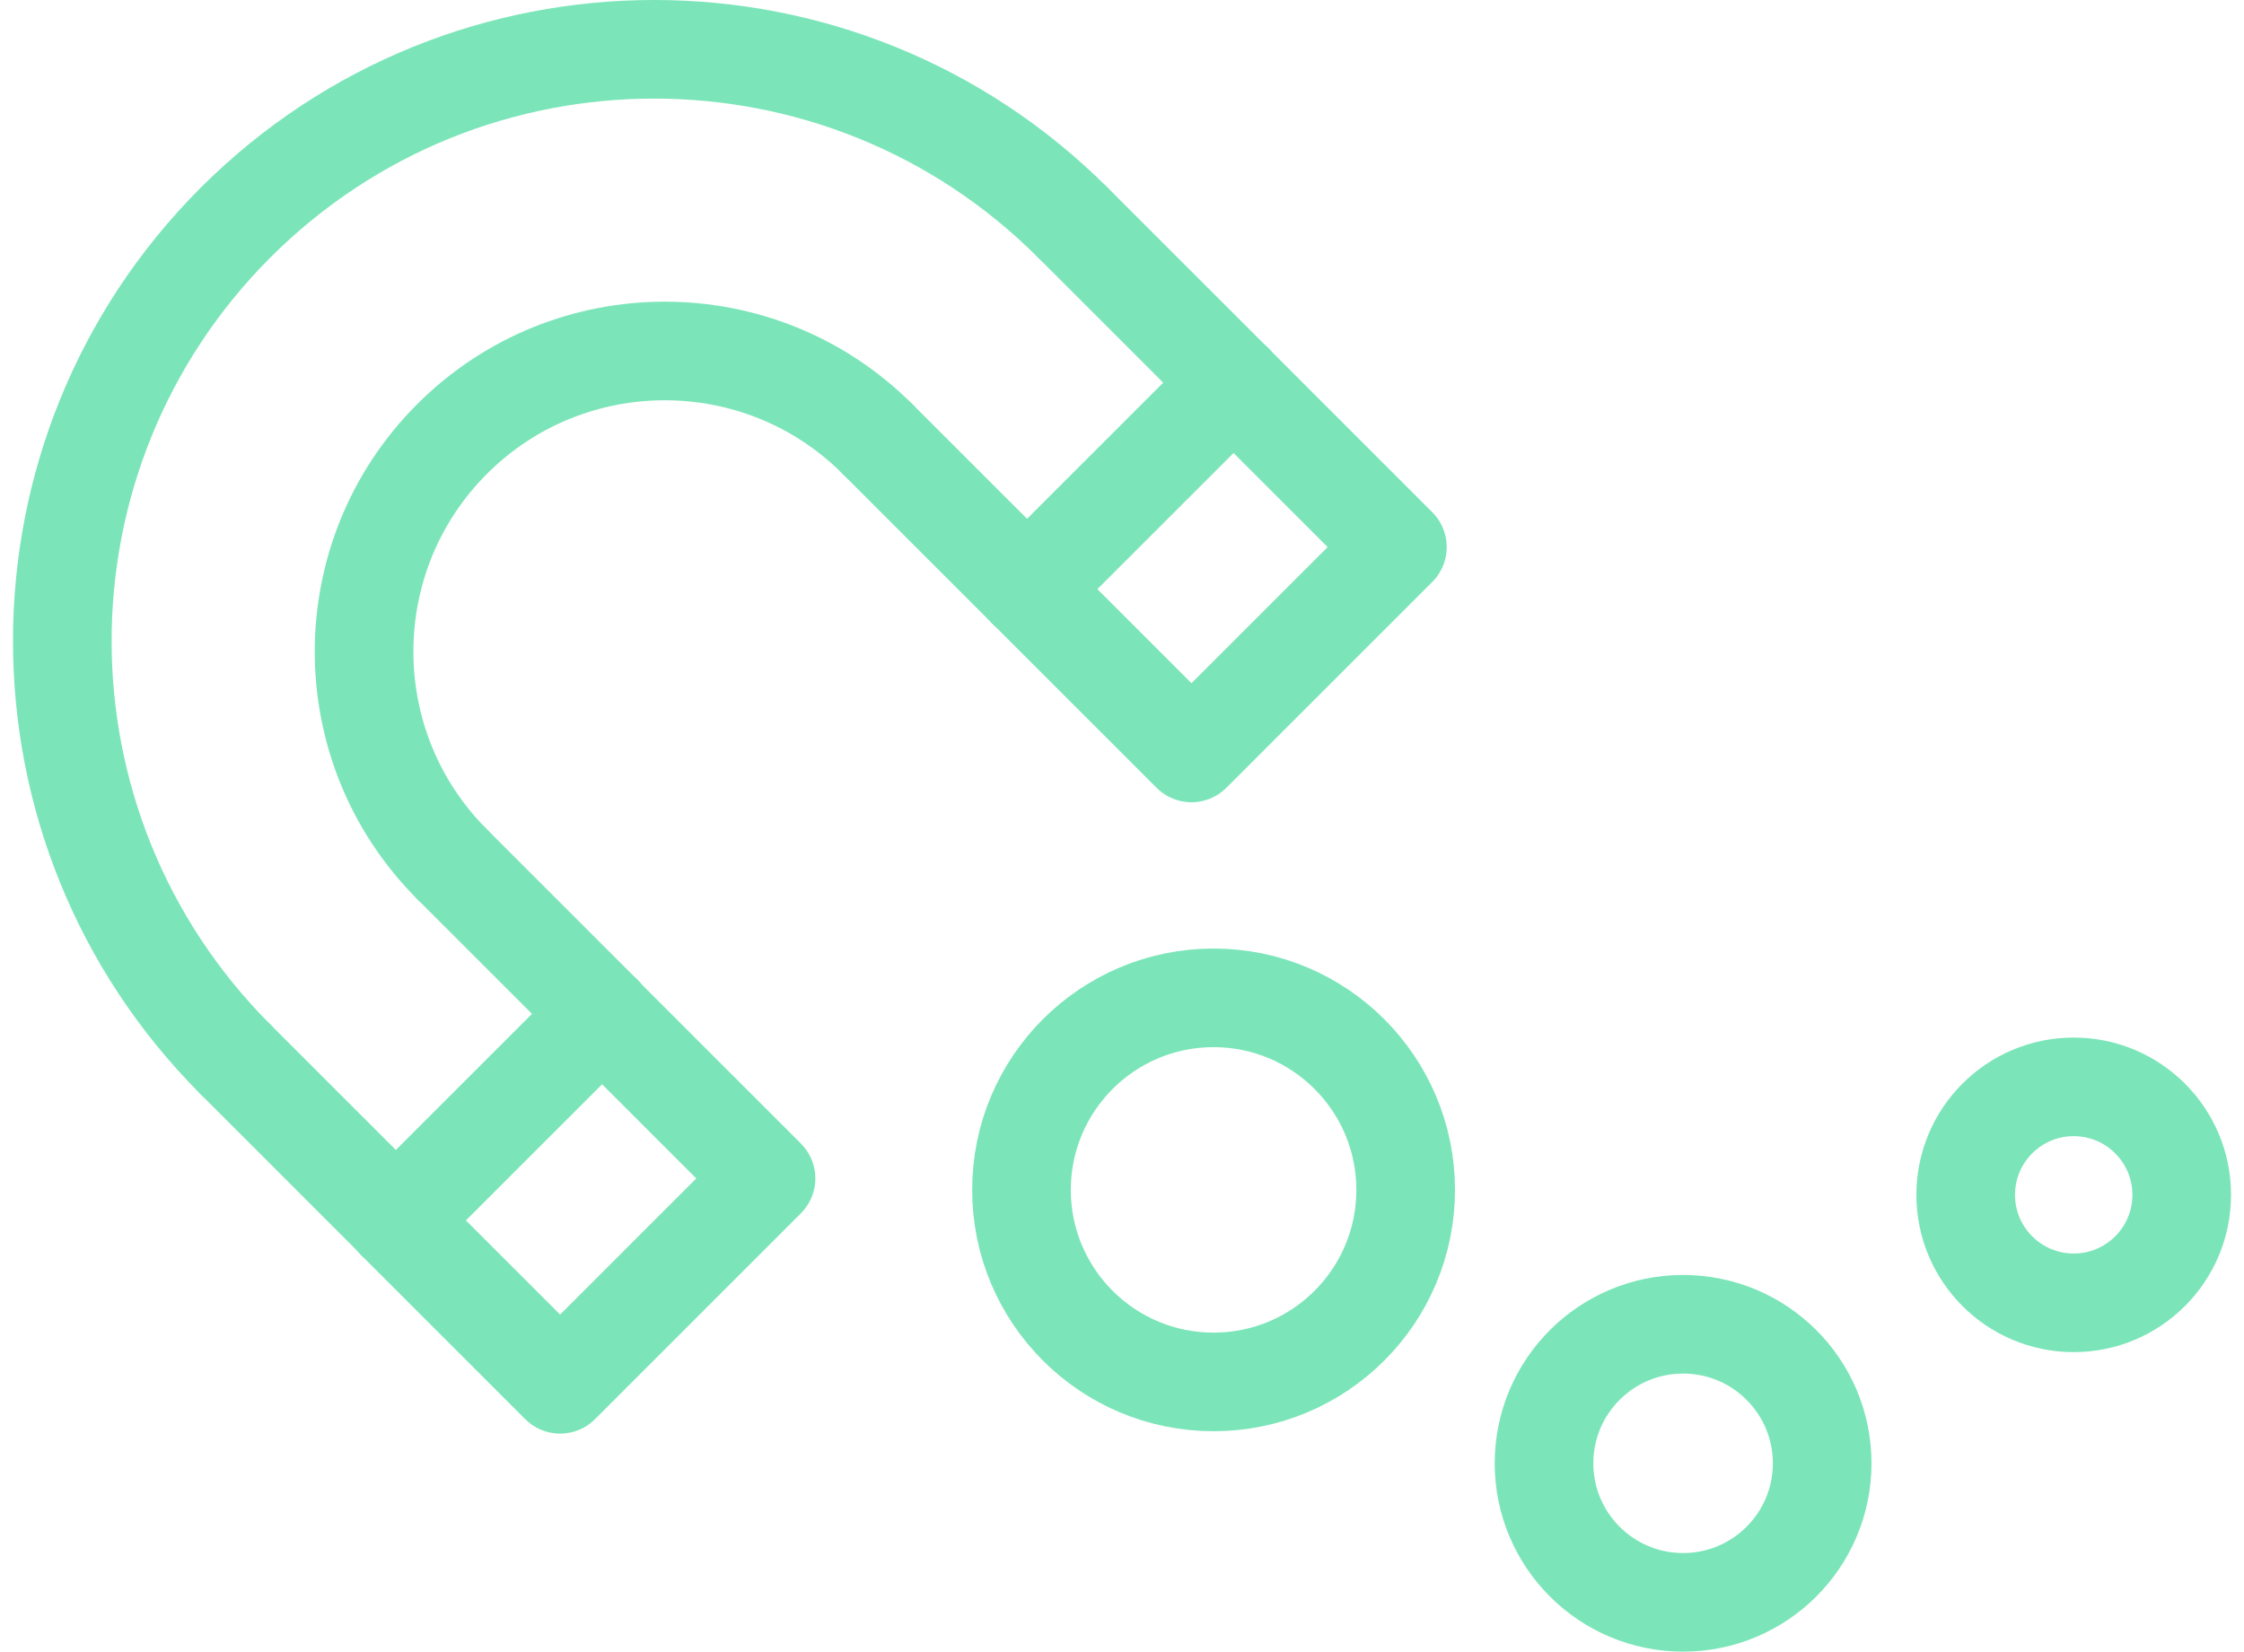 <svg width="91" height="67" viewBox="0 0 91 67" fill="none" xmlns="http://www.w3.org/2000/svg">
<path d="M49.214 56.057C53.516 56.057 57.004 52.57 57.004 48.267C57.004 43.965 53.516 40.477 49.214 40.477C44.911 40.477 41.424 43.965 41.424 48.267C41.424 52.57 44.911 56.057 49.214 56.057Z" stroke="#7BE5B9" stroke-width="4" stroke-linecap="round" stroke-linejoin="round"/>
<path d="M68.254 64.998C71.369 64.998 73.894 62.473 73.894 59.358C73.894 56.243 71.369 53.718 68.254 53.718C65.139 53.718 62.614 56.243 62.614 59.358C62.614 62.473 65.139 64.998 68.254 64.998Z" stroke="#7BE5B9" stroke-width="4" stroke-linecap="round" stroke-linejoin="round"/>
<path d="M84.094 52.848C86.513 52.848 88.474 50.887 88.474 48.468C88.474 46.049 86.513 44.088 84.094 44.088C81.675 44.088 79.714 46.049 79.714 48.468C79.714 50.887 81.675 52.848 84.094 52.848Z" stroke="#7BE5B9" stroke-width="4" stroke-linecap="round" stroke-linejoin="round"/>
<path d="M9.554 42.977C0.184 33.597 0.184 18.407 9.554 9.027C18.934 -0.343 34.124 -0.343 43.504 9.027" stroke="#7BE5B9" stroke-width="4" stroke-linecap="round" stroke-linejoin="round"/>
<path d="M43.504 9.027L50.024 15.547" stroke="#7BE5B9" stroke-width="4" stroke-linecap="round" stroke-linejoin="round"/>
<path d="M9.554 42.977L16.074 49.498" stroke="#7BE5B9" stroke-width="4" stroke-linecap="round" stroke-linejoin="round"/>
<path d="M18.334 35.057C13.574 30.297 13.574 22.567 18.334 17.807C23.094 13.047 30.824 13.047 35.584 17.807" stroke="#7BE5B9" stroke-width="4" stroke-linecap="round" stroke-linejoin="round"/>
<path d="M35.584 17.808L41.674 23.898" stroke="#7BE5B9" stroke-width="4" stroke-linecap="round" stroke-linejoin="round"/>
<path d="M18.334 35.058L24.424 41.148" stroke="#7BE5B9" stroke-width="4" stroke-linecap="round" stroke-linejoin="round"/>
<path d="M50.024 15.548L41.674 23.898" stroke="#7BE5B9" stroke-width="4" stroke-linecap="round" stroke-linejoin="round"/>
<path d="M24.424 41.148L16.074 49.498" stroke="#7BE5B9" stroke-width="4" stroke-linecap="round" stroke-linejoin="round"/>
<path d="M56.668 22.192L50 15.523L41.649 23.874L48.317 30.542L56.668 22.192Z" stroke="#7BE5B9" stroke-width="4" stroke-linecap="round" stroke-linejoin="round"/>
<path d="M31.064 47.802L24.396 41.134L16.046 49.485L22.714 56.153L31.064 47.802Z" stroke="#7BE5B9" stroke-width="4" stroke-linecap="round" stroke-linejoin="round"/>
</svg>
